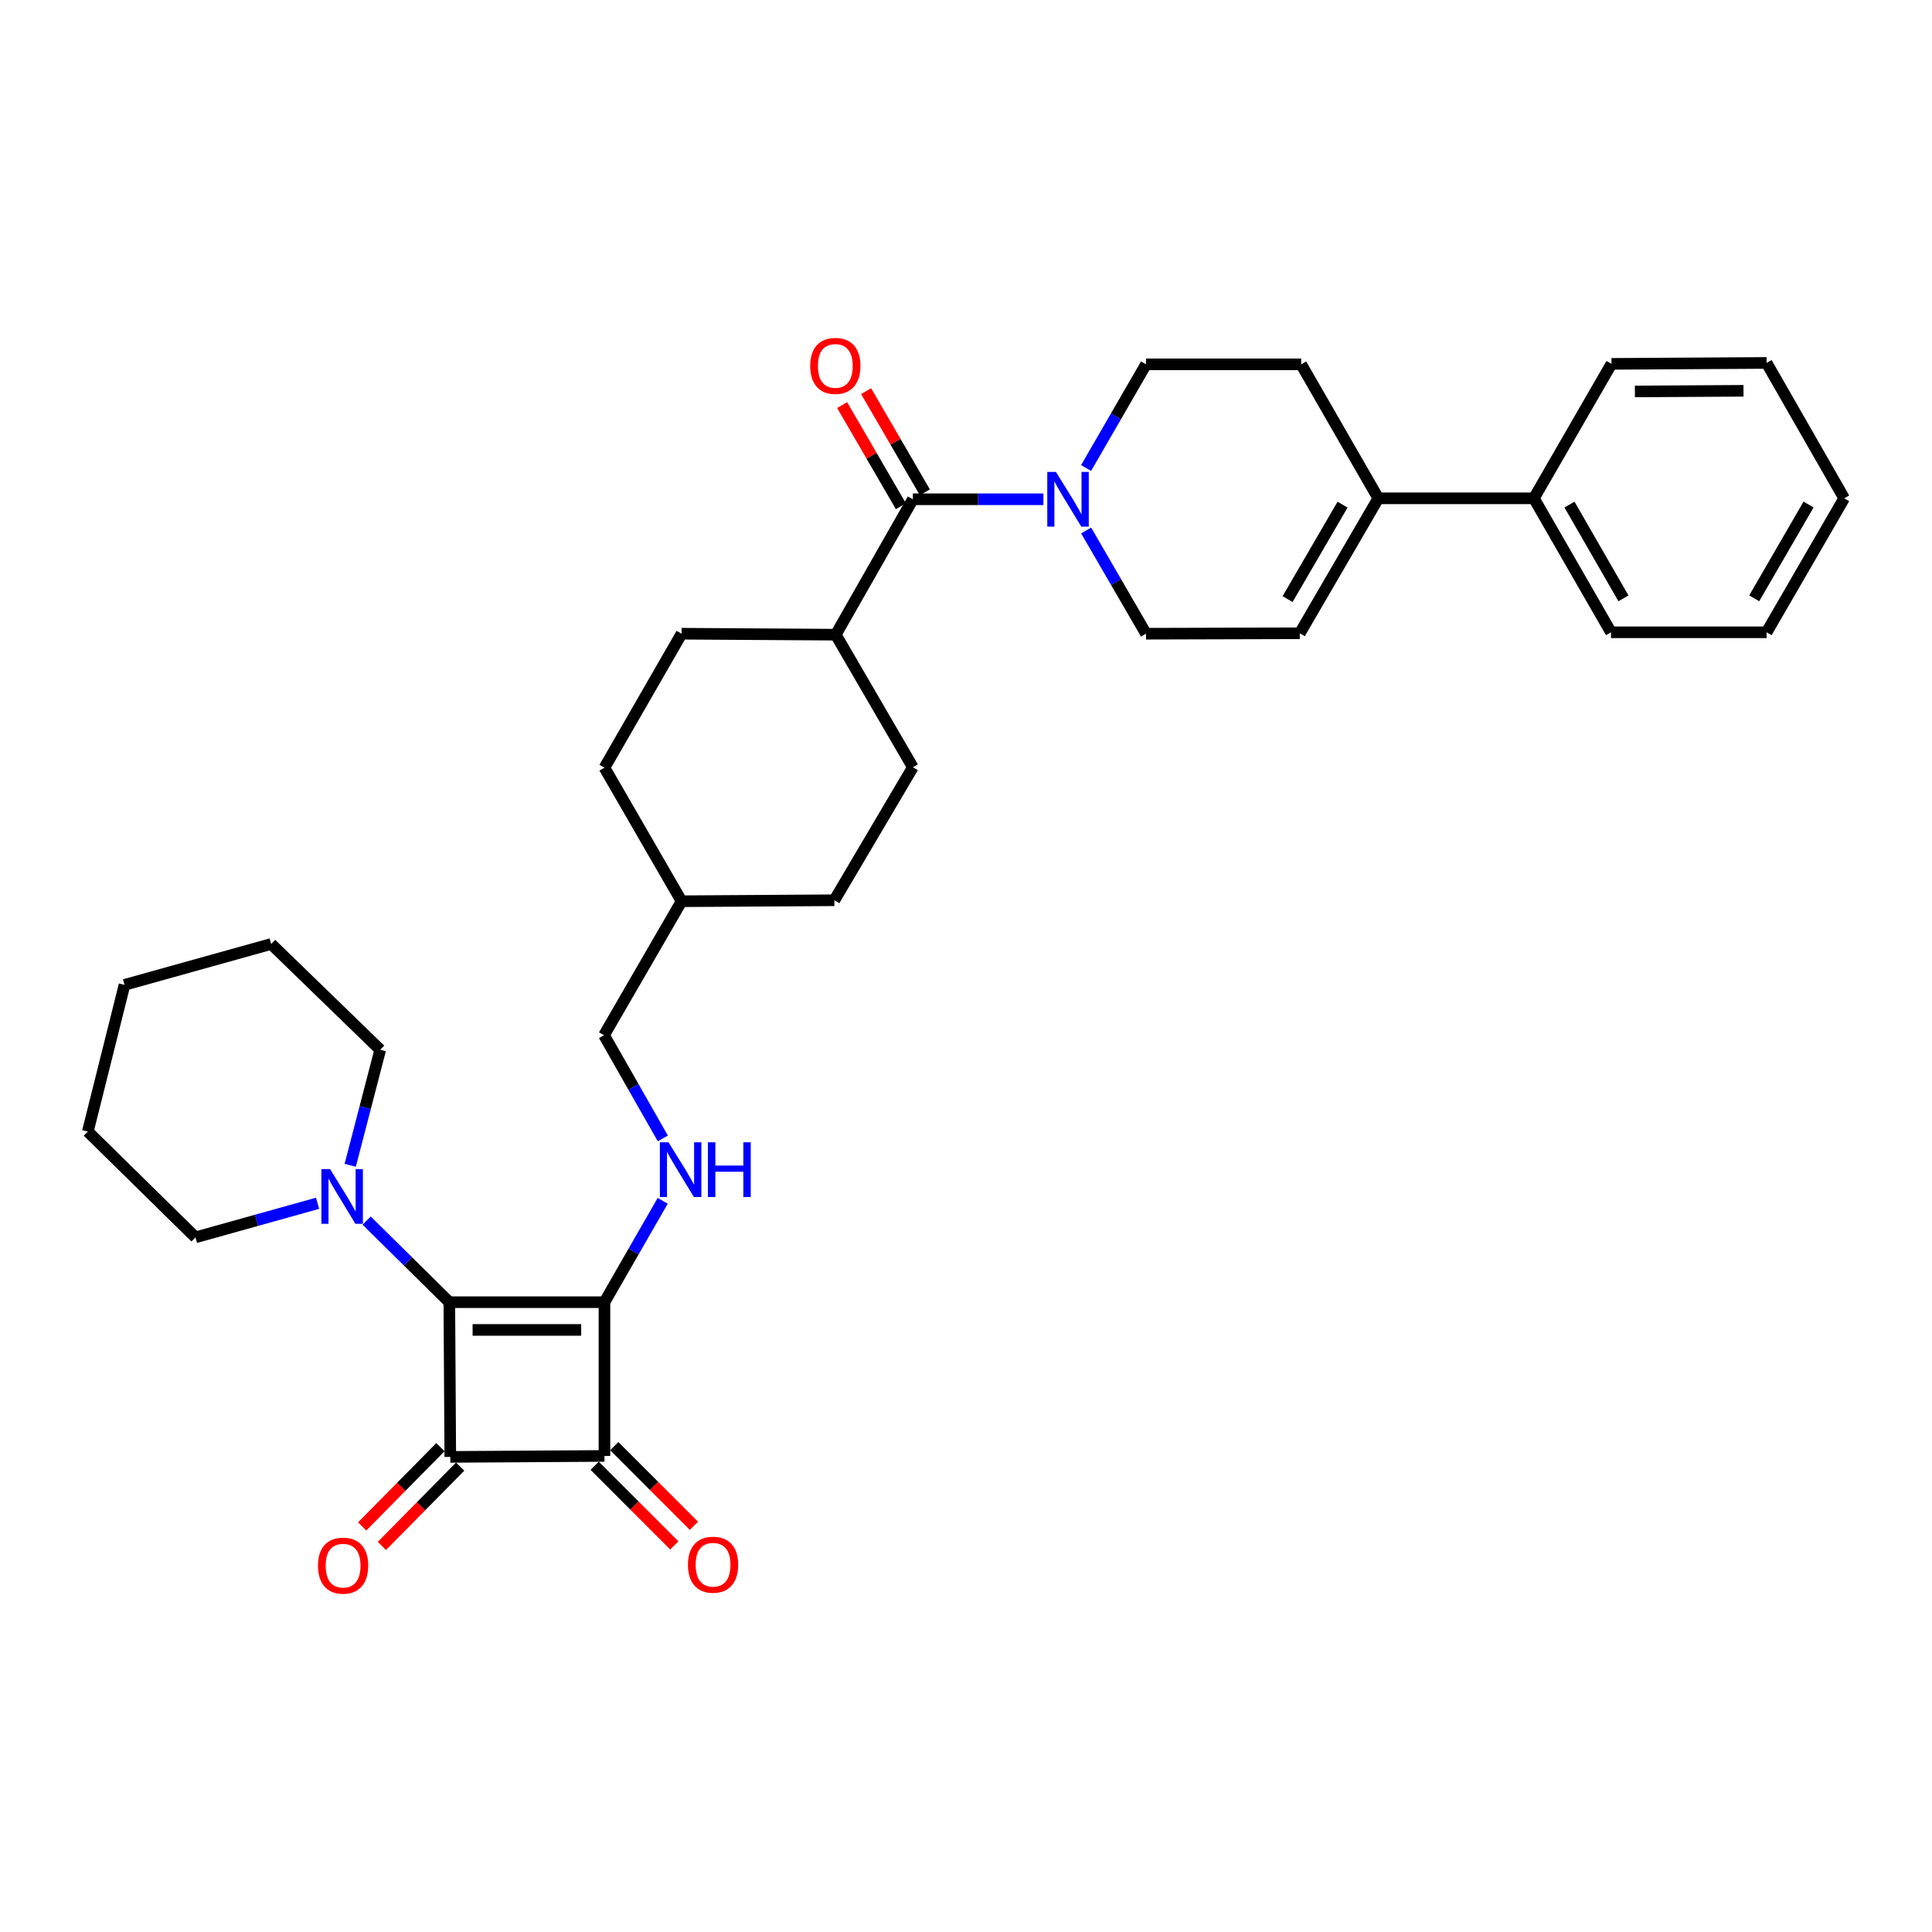 <?xml version='1.0' encoding='iso-8859-1'?>
<svg version='1.1' baseProfile='full'
              xmlns='http://www.w3.org/2000/svg'
                      xmlns:rdkit='http://www.rdkit.org/xml'
                      xmlns:xlink='http://www.w3.org/1999/xlink'
                  xml:space='preserve'
width='1000px' height='1000px' viewBox='0 0 1000 1000'>
<!-- END OF HEADER -->
<rect style='opacity:1.0;fill:#FFFFFF;stroke:none' width='1000' height='1000' x='0' y='0'> </rect>
<path class='bond-0' d='M 312.867,674.016 L 232.572,674.016' style='fill:none;fill-rule:evenodd;stroke:#000000;stroke-width:6px;stroke-linecap:butt;stroke-linejoin:miter;stroke-opacity:1' />
<path class='bond-0' d='M 300.822,688.369 L 244.616,688.369' style='fill:none;fill-rule:evenodd;stroke:#000000;stroke-width:6px;stroke-linecap:butt;stroke-linejoin:miter;stroke-opacity:1' />
<path class='bond-2' d='M 312.867,674.016 L 312.867,753.593' style='fill:none;fill-rule:evenodd;stroke:#000000;stroke-width:6px;stroke-linecap:butt;stroke-linejoin:miter;stroke-opacity:1' />
<path class='bond-6' d='M 312.867,674.016 L 327.941,647.783' style='fill:none;fill-rule:evenodd;stroke:#000000;stroke-width:6px;stroke-linecap:butt;stroke-linejoin:miter;stroke-opacity:1' />
<path class='bond-6' d='M 327.941,647.783 L 343.015,621.549' style='fill:none;fill-rule:evenodd;stroke:#0000FF;stroke-width:6px;stroke-linecap:butt;stroke-linejoin:miter;stroke-opacity:1' />
<path class='bond-5' d='M 232.572,674.016 L 211.176,652.903' style='fill:none;fill-rule:evenodd;stroke:#000000;stroke-width:6px;stroke-linecap:butt;stroke-linejoin:miter;stroke-opacity:1' />
<path class='bond-5' d='M 211.176,652.903 L 189.78,631.79' style='fill:none;fill-rule:evenodd;stroke:#0000FF;stroke-width:6px;stroke-linecap:butt;stroke-linejoin:miter;stroke-opacity:1' />
<path class='bond-33' d='M 232.572,674.016 L 233.066,754.087' style='fill:none;fill-rule:evenodd;stroke:#000000;stroke-width:6px;stroke-linecap:butt;stroke-linejoin:miter;stroke-opacity:1' />
<path class='bond-1' d='M 233.066,754.087 L 312.867,753.593' style='fill:none;fill-rule:evenodd;stroke:#000000;stroke-width:6px;stroke-linecap:butt;stroke-linejoin:miter;stroke-opacity:1' />
<path class='bond-9' d='M 227.959,749.046 L 207.706,769.564' style='fill:none;fill-rule:evenodd;stroke:#000000;stroke-width:6px;stroke-linecap:butt;stroke-linejoin:miter;stroke-opacity:1' />
<path class='bond-9' d='M 207.706,769.564 L 187.453,790.082' style='fill:none;fill-rule:evenodd;stroke:#FF0000;stroke-width:6px;stroke-linecap:butt;stroke-linejoin:miter;stroke-opacity:1' />
<path class='bond-9' d='M 238.174,759.129 L 217.921,779.647' style='fill:none;fill-rule:evenodd;stroke:#000000;stroke-width:6px;stroke-linecap:butt;stroke-linejoin:miter;stroke-opacity:1' />
<path class='bond-9' d='M 217.921,779.647 L 197.667,800.165' style='fill:none;fill-rule:evenodd;stroke:#FF0000;stroke-width:6px;stroke-linecap:butt;stroke-linejoin:miter;stroke-opacity:1' />
<path class='bond-10' d='M 307.792,758.667 L 328.405,779.283' style='fill:none;fill-rule:evenodd;stroke:#000000;stroke-width:6px;stroke-linecap:butt;stroke-linejoin:miter;stroke-opacity:1' />
<path class='bond-10' d='M 328.405,779.283 L 349.018,799.9' style='fill:none;fill-rule:evenodd;stroke:#FF0000;stroke-width:6px;stroke-linecap:butt;stroke-linejoin:miter;stroke-opacity:1' />
<path class='bond-10' d='M 317.941,748.519 L 338.555,769.135' style='fill:none;fill-rule:evenodd;stroke:#000000;stroke-width:6px;stroke-linecap:butt;stroke-linejoin:miter;stroke-opacity:1' />
<path class='bond-10' d='M 338.555,769.135 L 359.168,789.751' style='fill:none;fill-rule:evenodd;stroke:#FF0000;stroke-width:6px;stroke-linecap:butt;stroke-linejoin:miter;stroke-opacity:1' />
<path class='bond-3' d='M 472.499,258.422 L 432.583,328.51' style='fill:none;fill-rule:evenodd;stroke:#000000;stroke-width:6px;stroke-linecap:butt;stroke-linejoin:miter;stroke-opacity:1' />
<path class='bond-4' d='M 472.499,258.422 L 506.28,258.422' style='fill:none;fill-rule:evenodd;stroke:#000000;stroke-width:6px;stroke-linecap:butt;stroke-linejoin:miter;stroke-opacity:1' />
<path class='bond-4' d='M 506.28,258.422 L 540.062,258.422' style='fill:none;fill-rule:evenodd;stroke:#0000FF;stroke-width:6px;stroke-linecap:butt;stroke-linejoin:miter;stroke-opacity:1' />
<path class='bond-14' d='M 478.705,254.818 L 463.501,228.639' style='fill:none;fill-rule:evenodd;stroke:#000000;stroke-width:6px;stroke-linecap:butt;stroke-linejoin:miter;stroke-opacity:1' />
<path class='bond-14' d='M 463.501,228.639 L 448.298,202.461' style='fill:none;fill-rule:evenodd;stroke:#FF0000;stroke-width:6px;stroke-linecap:butt;stroke-linejoin:miter;stroke-opacity:1' />
<path class='bond-14' d='M 466.293,262.026 L 451.09,235.847' style='fill:none;fill-rule:evenodd;stroke:#000000;stroke-width:6px;stroke-linecap:butt;stroke-linejoin:miter;stroke-opacity:1' />
<path class='bond-14' d='M 451.09,235.847 L 435.886,209.668' style='fill:none;fill-rule:evenodd;stroke:#FF0000;stroke-width:6px;stroke-linecap:butt;stroke-linejoin:miter;stroke-opacity:1' />
<path class='bond-11' d='M 562.191,274.593 L 577.686,301.3' style='fill:none;fill-rule:evenodd;stroke:#0000FF;stroke-width:6px;stroke-linecap:butt;stroke-linejoin:miter;stroke-opacity:1' />
<path class='bond-11' d='M 577.686,301.3 L 593.18,328.008' style='fill:none;fill-rule:evenodd;stroke:#000000;stroke-width:6px;stroke-linecap:butt;stroke-linejoin:miter;stroke-opacity:1' />
<path class='bond-13' d='M 562.16,242.245 L 577.67,215.413' style='fill:none;fill-rule:evenodd;stroke:#0000FF;stroke-width:6px;stroke-linecap:butt;stroke-linejoin:miter;stroke-opacity:1' />
<path class='bond-13' d='M 577.67,215.413 L 593.18,188.581' style='fill:none;fill-rule:evenodd;stroke:#000000;stroke-width:6px;stroke-linecap:butt;stroke-linejoin:miter;stroke-opacity:1' />
<path class='bond-23' d='M 181.277,603.148 L 189.04,573.254' style='fill:none;fill-rule:evenodd;stroke:#0000FF;stroke-width:6px;stroke-linecap:butt;stroke-linejoin:miter;stroke-opacity:1' />
<path class='bond-23' d='M 189.04,573.254 L 196.802,543.36' style='fill:none;fill-rule:evenodd;stroke:#000000;stroke-width:6px;stroke-linecap:butt;stroke-linejoin:miter;stroke-opacity:1' />
<path class='bond-24' d='M 164.381,622.816 L 132.782,631.636' style='fill:none;fill-rule:evenodd;stroke:#0000FF;stroke-width:6px;stroke-linecap:butt;stroke-linejoin:miter;stroke-opacity:1' />
<path class='bond-24' d='M 132.782,631.636 L 101.182,640.455' style='fill:none;fill-rule:evenodd;stroke:#000000;stroke-width:6px;stroke-linecap:butt;stroke-linejoin:miter;stroke-opacity:1' />
<path class='bond-19' d='M 343.08,589.249 L 327.862,562.537' style='fill:none;fill-rule:evenodd;stroke:#0000FF;stroke-width:6px;stroke-linecap:butt;stroke-linejoin:miter;stroke-opacity:1' />
<path class='bond-19' d='M 327.862,562.537 L 312.643,535.825' style='fill:none;fill-rule:evenodd;stroke:#000000;stroke-width:6px;stroke-linecap:butt;stroke-linejoin:miter;stroke-opacity:1' />
<path class='bond-7' d='M 713.407,257.928 L 673.491,188.581' style='fill:none;fill-rule:evenodd;stroke:#000000;stroke-width:6px;stroke-linecap:butt;stroke-linejoin:miter;stroke-opacity:1' />
<path class='bond-16' d='M 713.407,257.928 L 793.932,257.928' style='fill:none;fill-rule:evenodd;stroke:#000000;stroke-width:6px;stroke-linecap:butt;stroke-linejoin:miter;stroke-opacity:1' />
<path class='bond-36' d='M 713.407,257.928 L 672.773,327.785' style='fill:none;fill-rule:evenodd;stroke:#000000;stroke-width:6px;stroke-linecap:butt;stroke-linejoin:miter;stroke-opacity:1' />
<path class='bond-36' d='M 694.905,261.19 L 666.462,310.09' style='fill:none;fill-rule:evenodd;stroke:#000000;stroke-width:6px;stroke-linecap:butt;stroke-linejoin:miter;stroke-opacity:1' />
<path class='bond-8' d='M 672.773,327.785 L 593.18,328.008' style='fill:none;fill-rule:evenodd;stroke:#000000;stroke-width:6px;stroke-linecap:butt;stroke-linejoin:miter;stroke-opacity:1' />
<path class='bond-12' d='M 432.583,328.51 L 352.783,328.008' style='fill:none;fill-rule:evenodd;stroke:#000000;stroke-width:6px;stroke-linecap:butt;stroke-linejoin:miter;stroke-opacity:1' />
<path class='bond-34' d='M 432.583,328.51 L 472.499,397.131' style='fill:none;fill-rule:evenodd;stroke:#000000;stroke-width:6px;stroke-linecap:butt;stroke-linejoin:miter;stroke-opacity:1' />
<path class='bond-15' d='M 593.18,188.581 L 673.491,188.581' style='fill:none;fill-rule:evenodd;stroke:#000000;stroke-width:6px;stroke-linecap:butt;stroke-linejoin:miter;stroke-opacity:1' />
<path class='bond-25' d='M 793.932,257.928 L 833.848,327.274' style='fill:none;fill-rule:evenodd;stroke:#000000;stroke-width:6px;stroke-linecap:butt;stroke-linejoin:miter;stroke-opacity:1' />
<path class='bond-25' d='M 812.359,261.17 L 840.3,309.712' style='fill:none;fill-rule:evenodd;stroke:#000000;stroke-width:6px;stroke-linecap:butt;stroke-linejoin:miter;stroke-opacity:1' />
<path class='bond-26' d='M 793.932,257.928 L 834.088,188.334' style='fill:none;fill-rule:evenodd;stroke:#000000;stroke-width:6px;stroke-linecap:butt;stroke-linejoin:miter;stroke-opacity:1' />
<path class='bond-17' d='M 352.783,328.008 L 312.867,397.355' style='fill:none;fill-rule:evenodd;stroke:#000000;stroke-width:6px;stroke-linecap:butt;stroke-linejoin:miter;stroke-opacity:1' />
<path class='bond-18' d='M 472.499,397.131 L 431.857,465.976' style='fill:none;fill-rule:evenodd;stroke:#000000;stroke-width:6px;stroke-linecap:butt;stroke-linejoin:miter;stroke-opacity:1' />
<path class='bond-22' d='M 312.643,535.825 L 352.783,466.478' style='fill:none;fill-rule:evenodd;stroke:#000000;stroke-width:6px;stroke-linecap:butt;stroke-linejoin:miter;stroke-opacity:1' />
<path class='bond-20' d='M 431.857,465.976 L 352.783,466.478' style='fill:none;fill-rule:evenodd;stroke:#000000;stroke-width:6px;stroke-linecap:butt;stroke-linejoin:miter;stroke-opacity:1' />
<path class='bond-21' d='M 312.867,397.355 L 352.783,466.478' style='fill:none;fill-rule:evenodd;stroke:#000000;stroke-width:6px;stroke-linecap:butt;stroke-linejoin:miter;stroke-opacity:1' />
<path class='bond-27' d='M 196.802,543.36 L 140.357,488.605' style='fill:none;fill-rule:evenodd;stroke:#000000;stroke-width:6px;stroke-linecap:butt;stroke-linejoin:miter;stroke-opacity:1' />
<path class='bond-28' d='M 101.182,640.455 L 45.455,585.692' style='fill:none;fill-rule:evenodd;stroke:#000000;stroke-width:6px;stroke-linecap:butt;stroke-linejoin:miter;stroke-opacity:1' />
<path class='bond-30' d='M 833.848,327.274 L 914.39,327.274' style='fill:none;fill-rule:evenodd;stroke:#000000;stroke-width:6px;stroke-linecap:butt;stroke-linejoin:miter;stroke-opacity:1' />
<path class='bond-29' d='M 834.088,188.334 L 914.39,187.855' style='fill:none;fill-rule:evenodd;stroke:#000000;stroke-width:6px;stroke-linecap:butt;stroke-linejoin:miter;stroke-opacity:1' />
<path class='bond-29' d='M 846.219,202.614 L 902.43,202.279' style='fill:none;fill-rule:evenodd;stroke:#000000;stroke-width:6px;stroke-linecap:butt;stroke-linejoin:miter;stroke-opacity:1' />
<path class='bond-35' d='M 140.357,488.605 L 64.448,509.767' style='fill:none;fill-rule:evenodd;stroke:#000000;stroke-width:6px;stroke-linecap:butt;stroke-linejoin:miter;stroke-opacity:1' />
<path class='bond-31' d='M 45.455,585.692 L 64.448,509.767' style='fill:none;fill-rule:evenodd;stroke:#000000;stroke-width:6px;stroke-linecap:butt;stroke-linejoin:miter;stroke-opacity:1' />
<path class='bond-32' d='M 914.39,187.855 L 954.545,257.928' style='fill:none;fill-rule:evenodd;stroke:#000000;stroke-width:6px;stroke-linecap:butt;stroke-linejoin:miter;stroke-opacity:1' />
<path class='bond-37' d='M 914.39,327.274 L 954.545,257.928' style='fill:none;fill-rule:evenodd;stroke:#000000;stroke-width:6px;stroke-linecap:butt;stroke-linejoin:miter;stroke-opacity:1' />
<path class='bond-37' d='M 907.993,309.68 L 936.102,261.137' style='fill:none;fill-rule:evenodd;stroke:#000000;stroke-width:6px;stroke-linecap:butt;stroke-linejoin:miter;stroke-opacity:1' />
<path  class='atom-5' d='M 546.549 244.262
L 555.829 259.262
Q 556.749 260.742, 558.229 263.422
Q 559.709 266.102, 559.789 266.262
L 559.789 244.262
L 563.549 244.262
L 563.549 272.582
L 559.669 272.582
L 549.709 256.182
Q 548.549 254.262, 547.309 252.062
Q 546.109 249.862, 545.749 249.182
L 545.749 272.582
L 542.069 272.582
L 542.069 244.262
L 546.549 244.262
' fill='#0000FF'/>
<path  class='atom-6' d='M 170.831 605.109
L 180.111 620.109
Q 181.031 621.589, 182.511 624.269
Q 183.991 626.949, 184.071 627.109
L 184.071 605.109
L 187.831 605.109
L 187.831 633.429
L 183.951 633.429
L 173.991 617.029
Q 172.831 615.109, 171.591 612.909
Q 170.391 610.709, 170.031 610.029
L 170.031 633.429
L 166.351 633.429
L 166.351 605.109
L 170.831 605.109
' fill='#0000FF'/>
<path  class='atom-7' d='M 346.028 591.251
L 355.308 606.251
Q 356.228 607.731, 357.708 610.411
Q 359.188 613.091, 359.268 613.251
L 359.268 591.251
L 363.028 591.251
L 363.028 619.571
L 359.148 619.571
L 349.188 603.171
Q 348.028 601.251, 346.788 599.051
Q 345.588 596.851, 345.228 596.171
L 345.228 619.571
L 341.548 619.571
L 341.548 591.251
L 346.028 591.251
' fill='#0000FF'/>
<path  class='atom-7' d='M 366.428 591.251
L 370.268 591.251
L 370.268 603.291
L 384.748 603.291
L 384.748 591.251
L 388.588 591.251
L 388.588 619.571
L 384.748 619.571
L 384.748 606.491
L 370.268 606.491
L 370.268 619.571
L 366.428 619.571
L 366.428 591.251
' fill='#0000FF'/>
<path  class='atom-10' d='M 164.586 810.374
Q 164.586 803.574, 167.946 799.774
Q 171.306 795.974, 177.586 795.974
Q 183.866 795.974, 187.226 799.774
Q 190.586 803.574, 190.586 810.374
Q 190.586 817.254, 187.186 821.174
Q 183.786 825.054, 177.586 825.054
Q 171.346 825.054, 167.946 821.174
Q 164.586 817.294, 164.586 810.374
M 177.586 821.854
Q 181.906 821.854, 184.226 818.974
Q 186.586 816.054, 186.586 810.374
Q 186.586 804.814, 184.226 802.014
Q 181.906 799.174, 177.586 799.174
Q 173.266 799.174, 170.906 801.974
Q 168.586 804.774, 168.586 810.374
Q 168.586 816.094, 170.906 818.974
Q 173.266 821.854, 177.586 821.854
' fill='#FF0000'/>
<path  class='atom-11' d='M 356.081 809.895
Q 356.081 803.095, 359.441 799.295
Q 362.801 795.495, 369.081 795.495
Q 375.361 795.495, 378.721 799.295
Q 382.081 803.095, 382.081 809.895
Q 382.081 816.775, 378.681 820.695
Q 375.281 824.575, 369.081 824.575
Q 362.841 824.575, 359.441 820.695
Q 356.081 816.815, 356.081 809.895
M 369.081 821.375
Q 373.401 821.375, 375.721 818.495
Q 378.081 815.575, 378.081 809.895
Q 378.081 804.335, 375.721 801.535
Q 373.401 798.695, 369.081 798.695
Q 364.761 798.695, 362.401 801.495
Q 360.081 804.295, 360.081 809.895
Q 360.081 815.615, 362.401 818.495
Q 364.761 821.375, 369.081 821.375
' fill='#FF0000'/>
<path  class='atom-15' d='M 419.36 189.386
Q 419.36 182.586, 422.72 178.786
Q 426.08 174.986, 432.36 174.986
Q 438.64 174.986, 442 178.786
Q 445.36 182.586, 445.36 189.386
Q 445.36 196.266, 441.96 200.186
Q 438.56 204.066, 432.36 204.066
Q 426.12 204.066, 422.72 200.186
Q 419.36 196.306, 419.36 189.386
M 432.36 200.866
Q 436.68 200.866, 439 197.986
Q 441.36 195.066, 441.36 189.386
Q 441.36 183.826, 439 181.026
Q 436.68 178.186, 432.36 178.186
Q 428.04 178.186, 425.68 180.986
Q 423.36 183.786, 423.36 189.386
Q 423.36 195.106, 425.68 197.986
Q 428.04 200.866, 432.36 200.866
' fill='#FF0000'/>
</svg>

